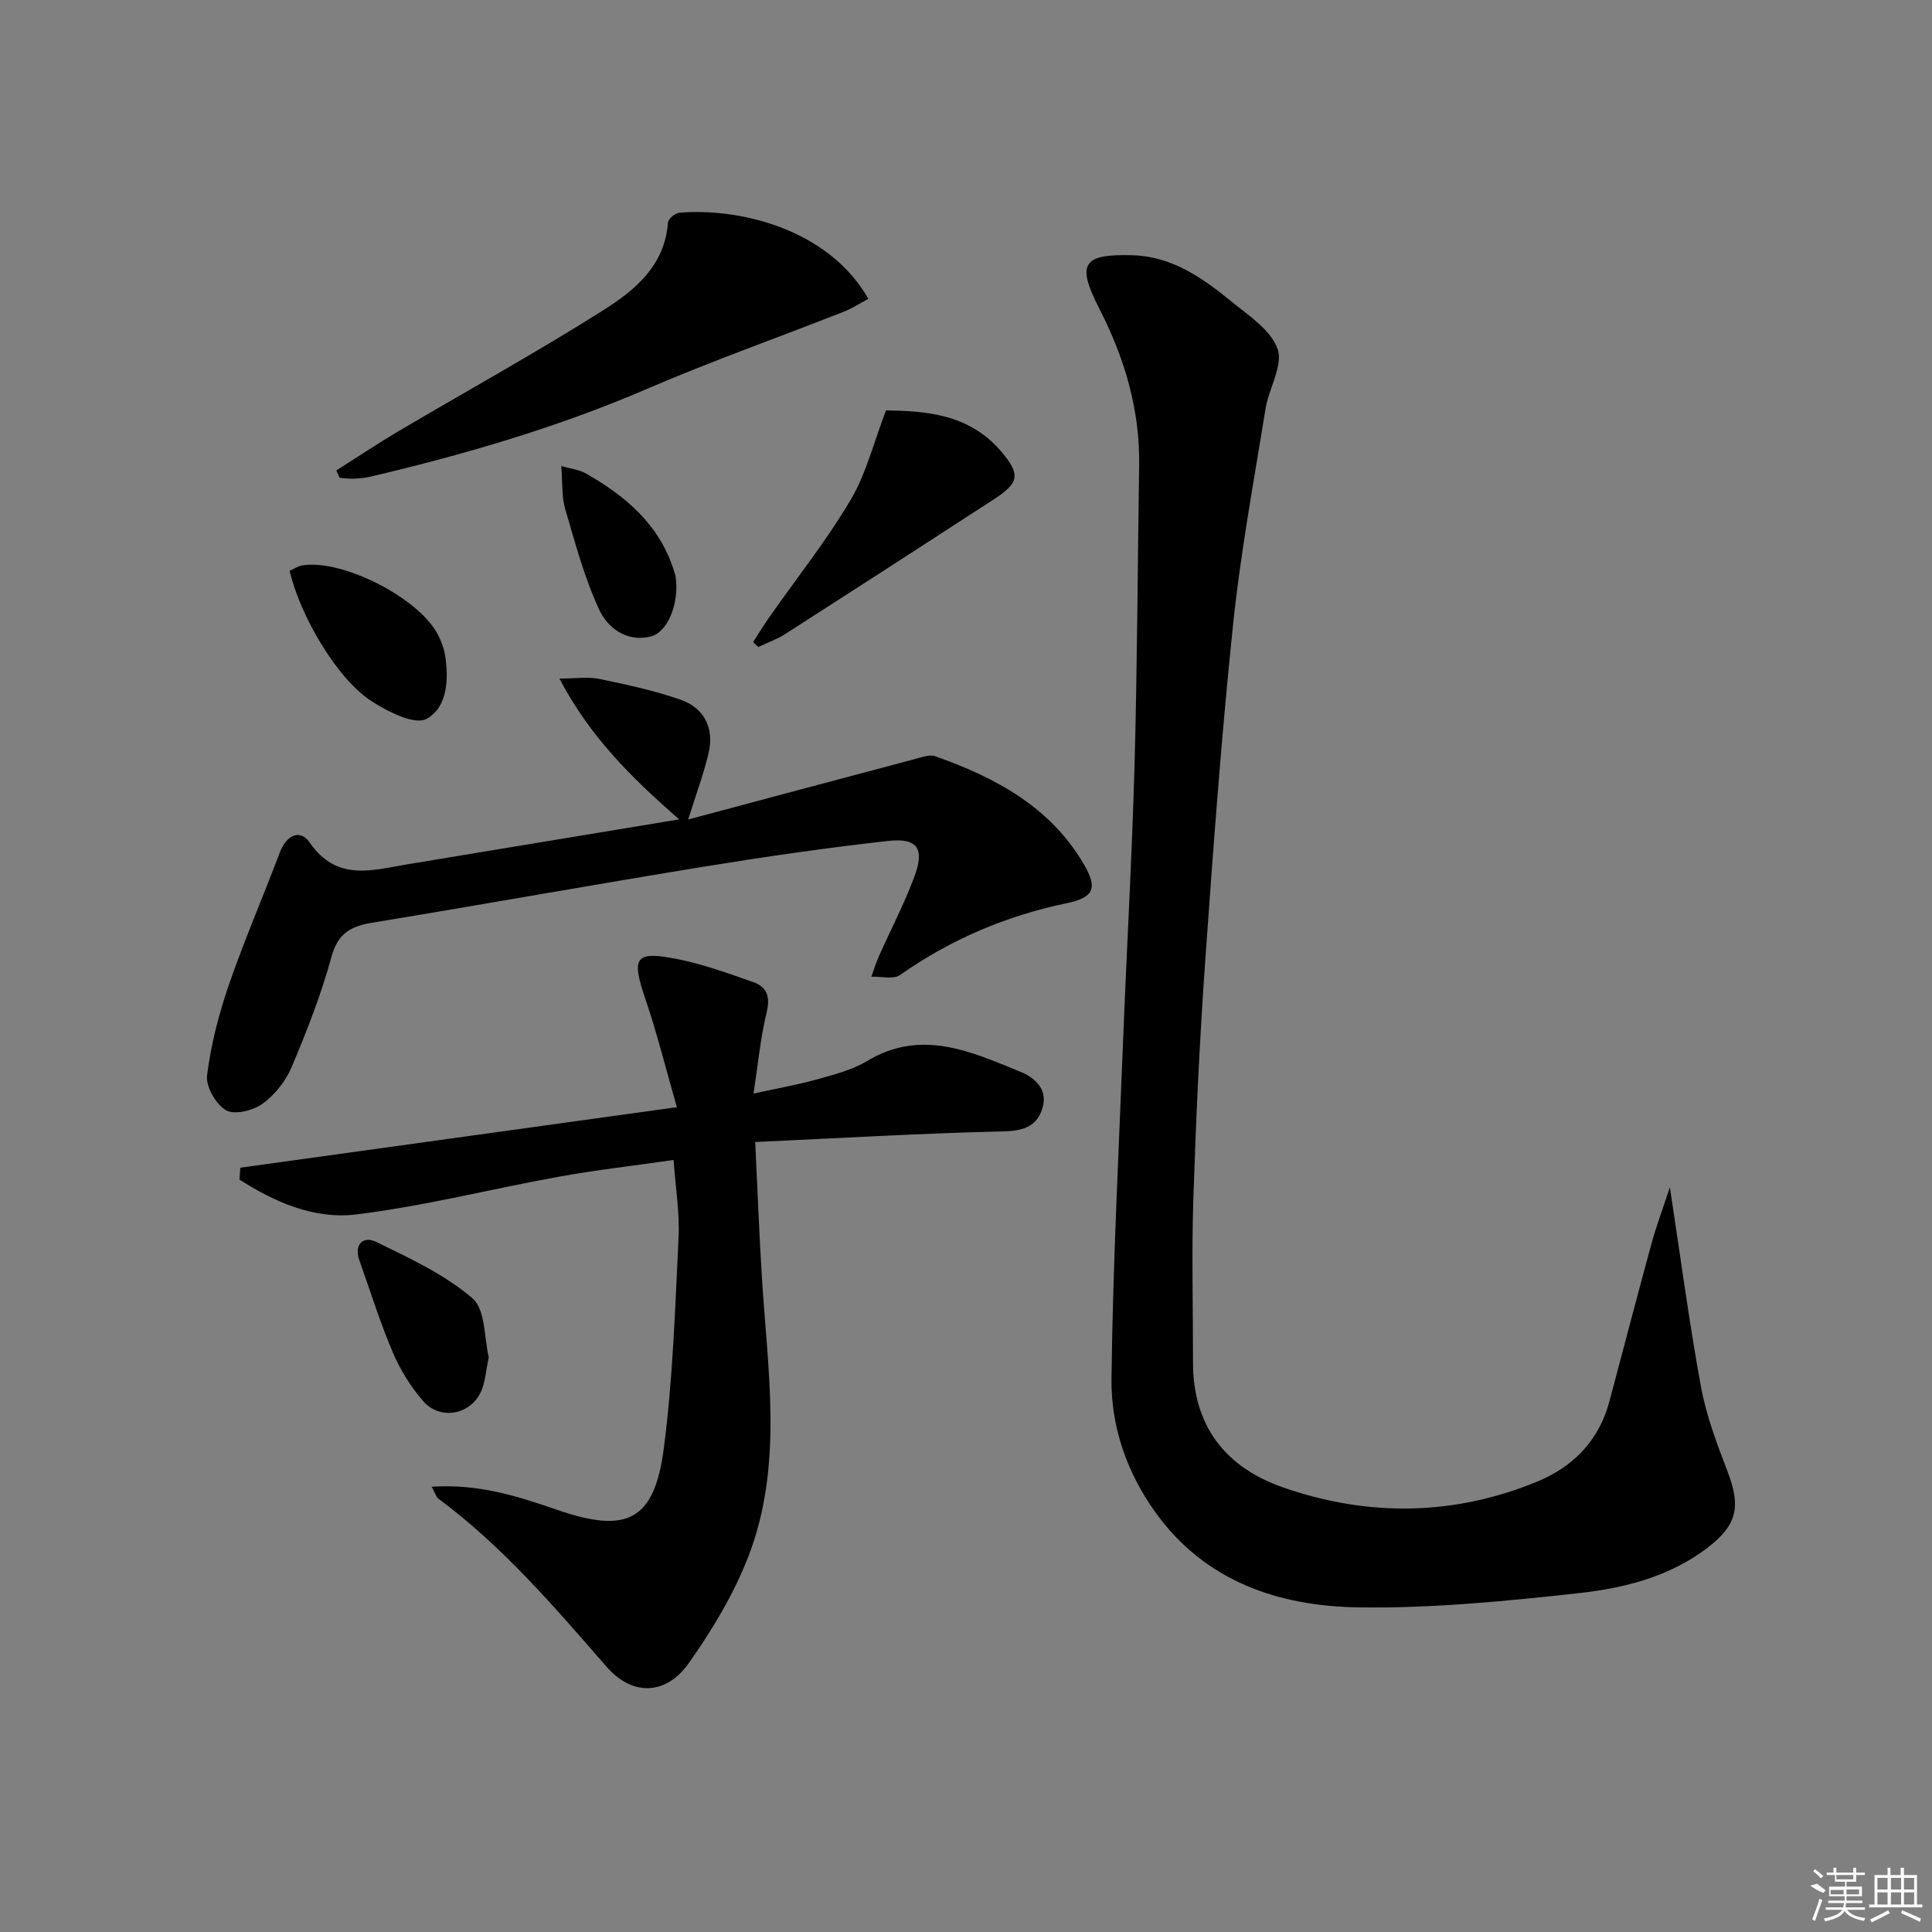 <svg enable-background="new 0 0 400 400" viewBox="0 0 400 400" xmlns="http://www.w3.org/2000/svg"><rect x="0" y="0" width="400" height="400" fill="#808080" stroke="none"/><path d="m345.73 245.83c2.29 14.95 4.03 28.24 6.46 41.4 1.11 5.98 3.33 11.8 5.51 17.51 2.73 7.16 2 10.98-4.17 15.7-7.79 5.97-17.13 8.34-26.49 9.38-15.17 1.68-30.48 3.19-45.71 2.97-16.59-.24-31.85-5.33-42.19-19.78-5.88-8.23-9.14-17.72-9.02-27.58.29-23.6 1.51-47.2 2.44-70.79.74-18.78 1.82-37.55 2.34-56.34.56-20.63.63-41.27.95-61.9.18-11.58-3.02-22.29-8.24-32.48-4.78-9.33-3.51-11.39 6.93-11.07 8.14.25 14.43 4.69 20.37 9.54 3.6 2.93 8.22 5.93 9.6 9.87 1.19 3.41-1.82 8.15-2.5 12.39-2.39 14.87-5.16 29.72-6.72 44.69-2.42 23.3-4.14 46.67-5.79 70.04-1.15 16.25-1.9 32.54-2.43 48.83-.37 11.28-.06 22.59-.07 33.88-.01 13.18 6.76 21.76 18.77 25.91 17.59 6.08 35.32 5.85 52.61-1.3 7.35-3.04 12.67-8.5 14.81-16.48 2.92-10.89 5.74-21.81 8.72-32.68.96-3.58 2.28-7.04 3.82-11.71z"/><path d="m89.37 307.82c9.73-.67 17.96 2.01 26.05 4.8 14.34 4.94 20.06 2.29 22.02-12.79 1.88-14.44 2.34-29.09 3.05-43.66.25-5.07-.62-10.2-1.03-16.01-8.13 1.17-15.98 2.06-23.74 3.46-14.03 2.54-27.91 6.1-42.03 7.82-8.62 1.05-16.84-2.56-24.11-7.22.06-.82.12-1.64.18-2.46 29.69-4.11 59.37-8.23 90.38-12.53-2.31-8.04-4.12-15.36-6.54-22.47-2.93-8.62-2.16-9.96 6.76-8.17 5.3 1.06 10.46 2.95 15.58 4.74 2.92 1.02 3.56 3.11 2.77 6.34-1.25 5.09-1.72 10.36-2.7 16.74 5.06-1.11 9.2-1.83 13.23-2.96 3.5-.98 7.19-1.92 10.25-3.76 11.2-6.75 21.46-2.01 31.75 2.2 2.99 1.22 5.67 3.55 4.64 7.33-1.04 3.8-3.74 4.91-7.92 5.01-16.91.4-33.81 1.39-51.6 2.21.49 10.07.82 19.1 1.39 28.12 1.2 19.37 4.46 38.94-2.82 57.72-3.02 7.79-7.49 15.21-12.33 22.06-4.72 6.68-11.69 6.84-16.98.78-10.84-12.42-21.51-24.95-34.86-34.84-.44-.33-.61-1.04-1.39-2.46z"/><path d="m142.48 169.67c15.82-4.23 31.33-8.38 46.84-12.49 1.41-.37 3.1-1.03 4.33-.6 12.45 4.41 23.82 10.46 30.77 22.39 2.84 4.88 2.12 6.84-3.54 8.02-12.56 2.63-24.03 7.48-34.53 14.87-1.38.97-3.94.28-5.95.36.52-1.43.96-2.89 1.58-4.27 2.43-5.46 5.23-10.79 7.31-16.38 2.2-5.9.7-8.14-5.44-7.46-12.86 1.43-25.68 3.3-38.45 5.38-22.77 3.71-45.48 7.79-68.25 11.53-4.42.73-7.16 2.12-8.5 7.01-2.14 7.83-5.13 15.46-8.29 22.95-1.23 2.9-3.51 5.75-6.06 7.58-1.95 1.39-5.79 2.32-7.52 1.3-2.09-1.23-4.2-4.9-3.91-7.22.8-6.34 2.42-12.66 4.51-18.72 3.18-9.24 7.09-18.24 10.54-27.39 1.33-3.54 4.15-5.04 6.2-2.08 5.64 8.15 12.97 5.7 20.33 4.48 18.3-3.04 36.6-6.05 56.17-9.29-10.01-8.72-18.51-17.18-24.8-29.15 3.37 0 5.92-.41 8.28.08 5.66 1.17 11.35 2.4 16.79 4.29 5.01 1.74 7.03 6.02 5.79 11.17-1.03 4.3-2.58 8.46-4.2 13.64z"/><path d="m69.63 97.4c4.27-2.7 8.47-5.52 12.82-8.09 14.14-8.35 28.54-16.29 42.42-25.06 6.52-4.12 12.78-9.23 13.42-18.16.05-.76 1.46-1.96 2.33-2.04 12.18-1.07 30.83 3.19 39.16 17.82-1.71.91-3.34 1.98-5.12 2.68-13.56 5.33-27.32 10.2-40.7 15.96-18.53 7.98-37.75 13.58-57.31 18.19-1.12.27-2.3.36-3.46.41-.95.04-1.91-.11-2.87-.18-.24-.5-.47-1.01-.69-1.53z"/><path d="m183.44 84.97c8.08.12 17.13.67 23.76 8.41 4.15 4.84 3.86 6.55-1.42 9.99-14.35 9.33-28.74 18.62-43.15 27.86-1.74 1.12-3.74 1.82-5.63 2.72-.36-.34-.72-.67-1.09-1.01 1.14-1.75 2.23-3.54 3.43-5.25 5.62-8.02 11.76-15.73 16.74-24.13 3.23-5.43 4.77-11.85 7.36-18.59z"/><path d="m59.97 118.19c.84-.37 1.69-.98 2.61-1.13 8.42-1.37 24.54 6.96 28.19 14.55.57 1.18 1.09 2.45 1.32 3.73.89 5.16.59 11.12-3.79 13.5-2.46 1.33-7.99-1.49-11.36-3.66-7.07-4.54-14.77-17.53-16.97-26.99z"/><path d="m101.19 280.98c-.55 2.64-.69 4.87-1.48 6.84-2.03 5.04-8.48 6.39-12.07 2.29-2.58-2.95-4.75-6.45-6.29-10.06-2.66-6.24-4.69-12.74-6.95-19.14-1.18-3.33.89-5.05 3.41-3.82 6.95 3.39 14.21 6.73 19.98 11.68 2.76 2.35 2.44 8.31 3.4 12.21z"/><path d="m116.2 96.49c2.03.59 3.73.76 5.08 1.52 8.37 4.76 15.42 10.77 18.34 20.44.1.32.21.63.26.96.8 5.33-1.54 11.48-5.2 12.38-4.96 1.22-8.9-1.83-10.64-5.6-3.07-6.63-4.97-13.82-7.04-20.87-.72-2.46-.5-5.21-.8-8.83z"/><g fill="#fafafa"><path d="m374.8 390.4 1.4-.4c.7.5 1.3 1 1.8 1.4l-.5.5c-1.5-.6-2.1-1.1-2.7-1.5zm1 7.3-.6-.3c.5-1.4 1.1-2.8 1.5-4.3.2.1.4.2.6.3-.5 1.3-1 2.8-1.5 4.3zm-.4-10.3.4-.4c.4.3 1 .8 1.7 1.4l-.5.5c-.4-.5-1-1-1.6-1.5zm2.5.3h1.7v-1h.6v1h3.5v-1h.6v1h1.8v.5h-1.8v1.4h-2v1h3.2v2h-3.2v.9h3.3v.5h-3.4c0 .3-.1.6-.1.9h4v.5h-3.7c.7.9 1.9 1.5 3.8 1.7-.1.2-.2.4-.3.6-2.1-.4-3.5-1.1-4-2.1-.4 1-1.8 1.7-4 2.2-.1-.2-.2-.4-.3-.6 2.1-.4 3.4-1 3.8-1.8h-3.4v-.5h3.6c.1-.3.1-.6.2-.9h-3.3v-.5h3.4c0-.3 0-.6 0-.9h-3.2v-2h3.3v-1h-2.1v-1.4h-1.7v-.5zm1.1 3.5v1h2.7c0-.3 0-.4 0-.4 0-.1 0-.2 0-.2 0-.1 0-.2 0-.3h-2.7zm1.2-3v.9h3.5v-.9zm4.7 3h-2.6v.6.4h2.6z"/><path d="m393.6 386.7h.6v1.5h2.7v6.1h1.1v.6h-11v-.6h1.1v-6.1h2.7v-1.5h.6v1.5h2.1v-1.5zm-2.7 8.8.4.6c-1.2.6-2.5 1.3-3.8 1.9-.1-.2-.2-.4-.3-.6 1.2-.6 2.5-1.2 3.7-1.9zm-2.2-6.7v2.4h2.1v-2.4zm0 3v2.5h2.1v-2.5zm2.8-3v2.4h2.1v-2.4zm0 3v2.5h2.1v-2.5zm6 6.1c-1.4-.7-2.7-1.3-3.9-1.8l.2-.6c1.5.6 2.7 1.2 3.9 1.7zm-1.2-9.1h-2.1v2.4h2.1zm-2.1 3v2.5h2.1v-2.5z"/></g></svg>